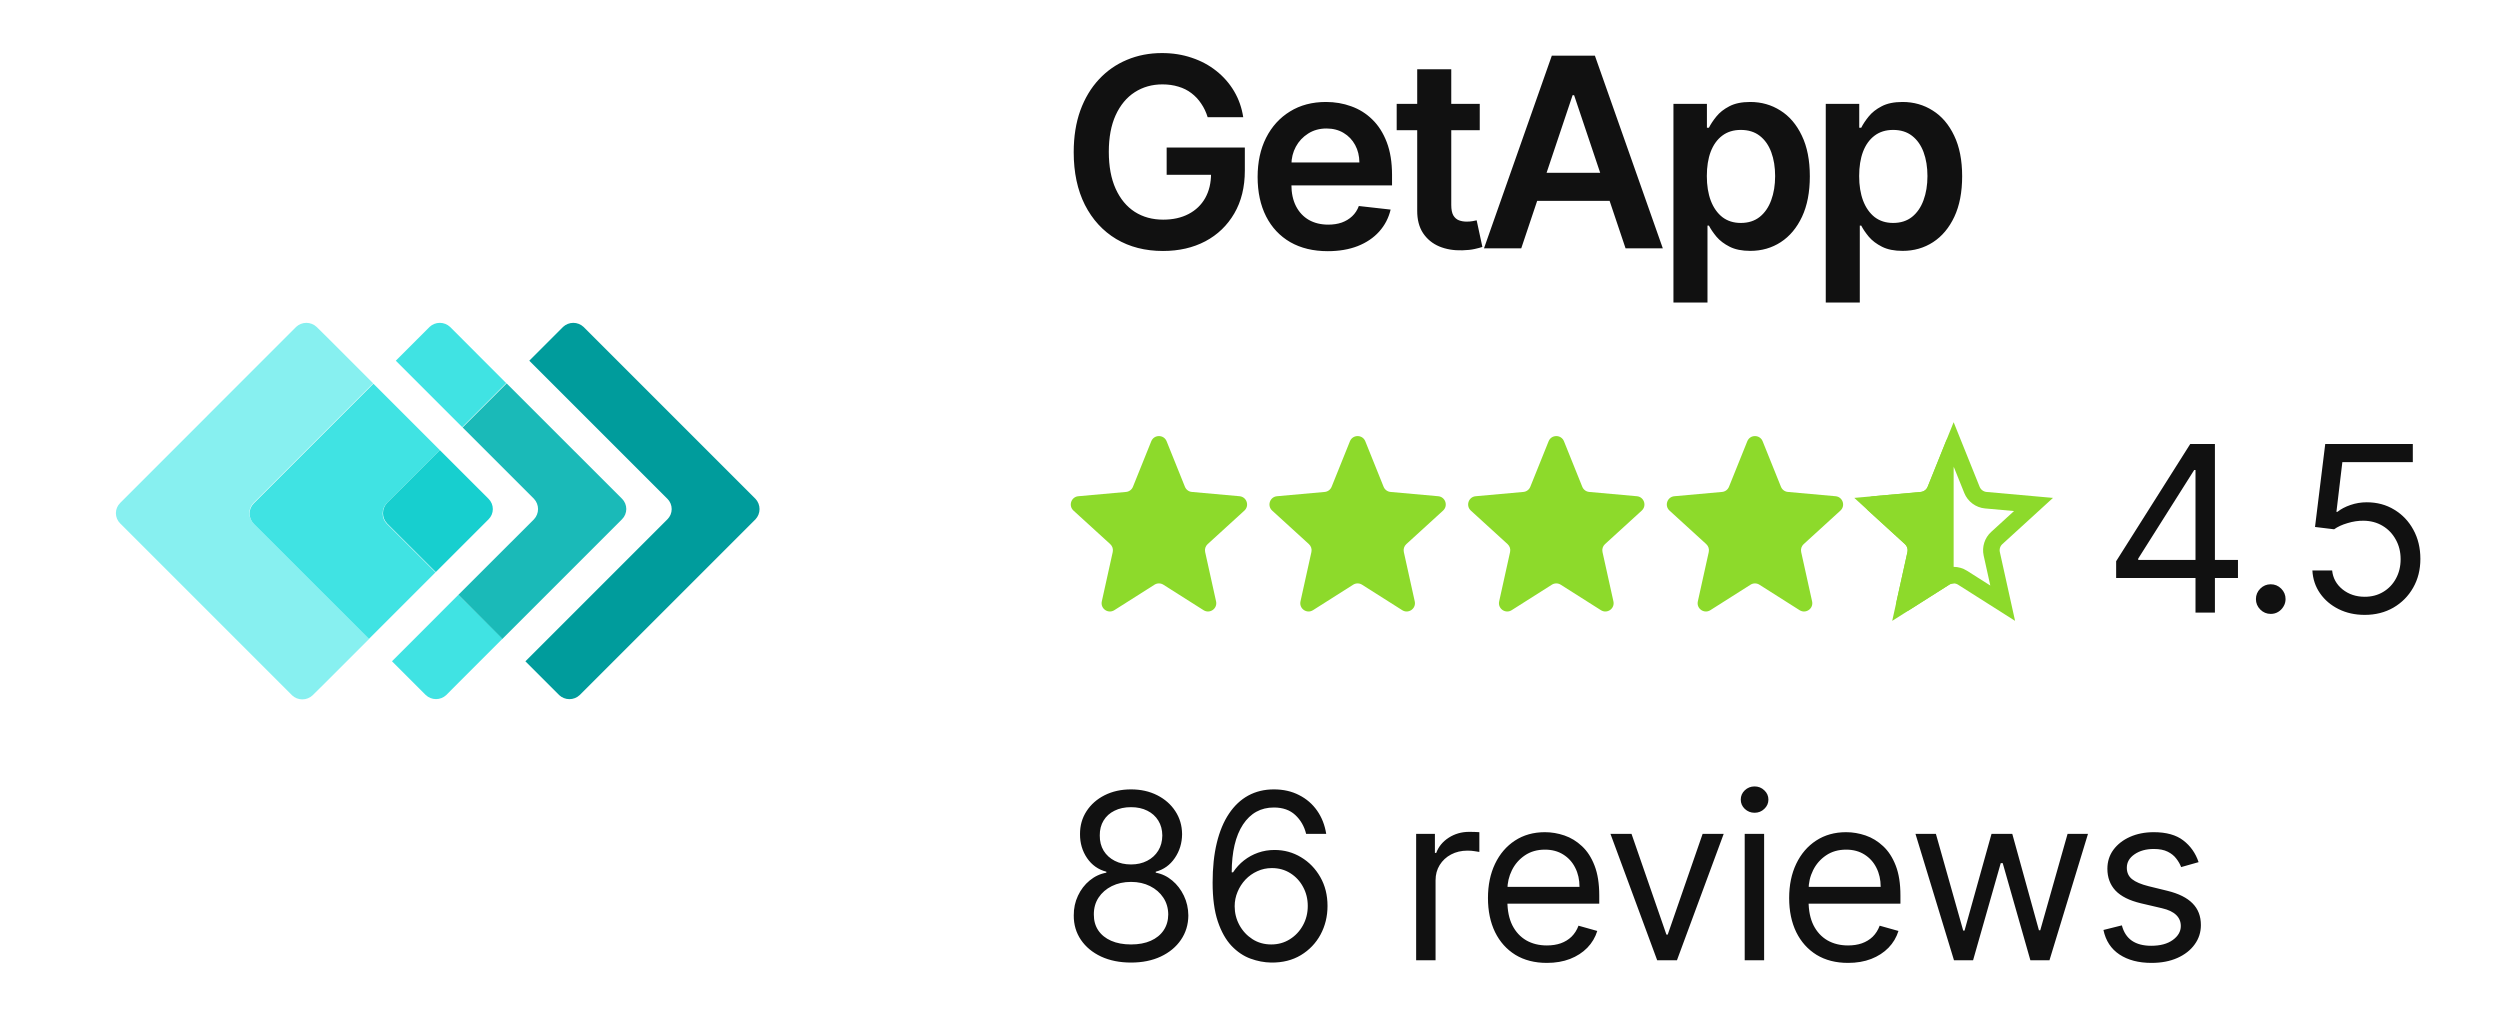 <svg width="151" height="61" viewBox="0 0 151 61" fill="none" xmlns="http://www.w3.org/2000/svg">
<path d="M45.63 30.129L35.246 19.745C35.079 19.588 34.858 19.5 34.628 19.5C34.398 19.5 34.177 19.588 34.009 19.745L31.969 21.786L40.312 30.129C40.394 30.21 40.459 30.306 40.503 30.413C40.547 30.519 40.57 30.633 40.57 30.748C40.57 30.863 40.547 30.976 40.503 31.083C40.459 31.189 40.394 31.285 40.312 31.366L31.734 39.944L33.774 41.984C33.942 42.142 34.163 42.229 34.393 42.229C34.623 42.229 34.844 42.142 35.011 41.984L45.631 31.367C45.789 31.2 45.876 30.978 45.876 30.749C45.876 30.519 45.789 30.297 45.631 30.13L45.63 30.129Z" fill="#009C9C"/>
<path d="M27.939 20.499L27.184 19.745C27.016 19.588 26.795 19.5 26.565 19.5C26.335 19.5 26.114 19.588 25.947 19.745L23.907 21.786L25.261 23.14L27.92 25.8L30.575 23.14L27.938 20.5L27.939 20.499ZM27.685 35.926L25.031 38.586L23.676 39.94L25.716 41.98C25.883 42.138 26.105 42.226 26.335 42.226C26.565 42.226 26.786 42.138 26.954 41.98L27.704 41.226L30.362 38.567L27.685 35.926Z" fill="#40E3E3"/>
<path d="M32.253 30.129C32.41 30.296 32.498 30.518 32.498 30.747C32.498 30.977 32.41 31.198 32.253 31.366L27.688 35.926L30.348 38.586L37.571 31.362C37.652 31.281 37.717 31.185 37.761 31.078C37.805 30.972 37.828 30.858 37.828 30.744C37.828 30.628 37.805 30.515 37.761 30.409C37.717 30.302 37.652 30.206 37.571 30.125L30.601 23.157L27.941 25.817L32.253 30.128V30.129Z" fill="#1ABAB8"/>
<path d="M15.317 30.377L22.54 23.154L19.881 20.494L19.123 19.745C18.955 19.588 18.734 19.5 18.504 19.5C18.274 19.5 18.053 19.588 17.886 19.745L7.258 30.378C7.176 30.459 7.111 30.555 7.067 30.661C7.023 30.767 7 30.881 7 30.996C7 31.111 7.023 31.225 7.067 31.331C7.111 31.437 7.176 31.533 7.258 31.614L17.642 41.998C17.809 42.156 18.03 42.243 18.26 42.243C18.49 42.243 18.711 42.156 18.879 41.998L19.642 41.244L22.302 38.585L15.317 31.615C15.235 31.534 15.17 31.438 15.126 31.331C15.082 31.225 15.059 31.111 15.059 30.997C15.059 30.882 15.082 30.768 15.126 30.662C15.17 30.555 15.235 30.458 15.317 30.377Z" fill="#87F0F0"/>
<path d="M23.377 30.377L26.569 27.19L23.909 24.53L22.555 23.177L15.332 30.4C15.25 30.481 15.185 30.577 15.141 30.683C15.097 30.79 15.074 30.903 15.074 31.018C15.074 31.133 15.097 31.247 15.141 31.353C15.185 31.459 15.25 31.556 15.332 31.637L22.288 38.585L23.642 37.231L26.302 34.571L23.358 31.632C23.201 31.464 23.113 31.243 23.113 31.013C23.113 30.783 23.201 30.562 23.358 30.395" fill="#40E3E3"/>
<path d="M23.378 31.615L26.321 34.553L29.509 31.366C29.591 31.285 29.656 31.189 29.7 31.083C29.744 30.977 29.767 30.863 29.767 30.748C29.767 30.633 29.744 30.519 29.7 30.413C29.656 30.307 29.591 30.21 29.509 30.129L26.569 27.19L23.378 30.377C23.221 30.545 23.133 30.766 23.133 30.996C23.133 31.227 23.221 31.448 23.378 31.615Z" fill="#17CFCF"/>
<path d="M72.943 7.08C72.849 6.773 72.718 6.498 72.551 6.256C72.388 6.009 72.191 5.799 71.96 5.625C71.733 5.451 71.472 5.32 71.176 5.233C70.881 5.142 70.559 5.097 70.21 5.097C69.585 5.097 69.028 5.254 68.54 5.568C68.051 5.883 67.667 6.345 67.386 6.955C67.11 7.561 66.972 8.299 66.972 9.17C66.972 10.049 67.11 10.794 67.386 11.403C67.663 12.013 68.047 12.477 68.54 12.796C69.032 13.11 69.604 13.267 70.256 13.267C70.847 13.267 71.358 13.153 71.79 12.926C72.225 12.699 72.561 12.377 72.796 11.96C73.03 11.54 73.148 11.047 73.148 10.483L73.625 10.557H70.466V8.909H75.188V10.307C75.188 11.303 74.975 12.165 74.551 12.892C74.127 13.619 73.544 14.18 72.801 14.574C72.059 14.964 71.206 15.159 70.244 15.159C69.172 15.159 68.231 14.919 67.421 14.438C66.614 13.953 65.983 13.265 65.528 12.375C65.078 11.481 64.852 10.421 64.852 9.193C64.852 8.254 64.985 7.415 65.25 6.676C65.519 5.938 65.894 5.311 66.375 4.795C66.856 4.277 67.421 3.883 68.068 3.614C68.716 3.341 69.421 3.205 70.182 3.205C70.826 3.205 71.426 3.299 71.983 3.489C72.54 3.674 73.034 3.939 73.466 4.284C73.901 4.629 74.26 5.038 74.54 5.511C74.82 5.985 75.004 6.508 75.091 7.08H72.943ZM80.199 15.171C79.324 15.171 78.568 14.989 77.931 14.625C77.299 14.258 76.812 13.739 76.471 13.068C76.13 12.394 75.96 11.6 75.96 10.688C75.96 9.79 76.13 9.002 76.471 8.324C76.816 7.642 77.297 7.112 77.915 6.733C78.532 6.35 79.257 6.159 80.091 6.159C80.629 6.159 81.136 6.246 81.613 6.42C82.094 6.591 82.519 6.856 82.886 7.216C83.257 7.576 83.549 8.034 83.761 8.591C83.973 9.144 84.079 9.803 84.079 10.568V11.199H76.926V9.812H82.108C82.104 9.419 82.019 9.068 81.852 8.761C81.685 8.451 81.452 8.206 81.153 8.028C80.858 7.85 80.513 7.761 80.119 7.761C79.699 7.761 79.329 7.864 79.011 8.068C78.693 8.269 78.445 8.534 78.267 8.864C78.093 9.189 78.004 9.547 78 9.938V11.148C78 11.655 78.093 12.091 78.278 12.454C78.464 12.814 78.723 13.091 79.056 13.284C79.39 13.473 79.78 13.568 80.227 13.568C80.526 13.568 80.797 13.527 81.04 13.443C81.282 13.356 81.492 13.229 81.67 13.062C81.848 12.896 81.983 12.689 82.074 12.443L83.994 12.659C83.873 13.167 83.642 13.61 83.301 13.989C82.964 14.364 82.532 14.655 82.005 14.864C81.479 15.068 80.877 15.171 80.199 15.171ZM89.377 6.273V7.864H84.36V6.273H89.377ZM85.599 4.182H87.656V12.375C87.656 12.652 87.697 12.864 87.781 13.011C87.868 13.155 87.981 13.254 88.122 13.307C88.262 13.36 88.417 13.386 88.588 13.386C88.716 13.386 88.834 13.377 88.94 13.358C89.05 13.339 89.133 13.322 89.19 13.307L89.536 14.915C89.427 14.953 89.269 14.994 89.065 15.04C88.864 15.085 88.618 15.112 88.326 15.119C87.811 15.134 87.347 15.057 86.934 14.886C86.521 14.712 86.194 14.443 85.951 14.079C85.713 13.716 85.595 13.261 85.599 12.716V4.182ZM91.883 15H89.633L93.729 3.364H96.332L100.434 15H98.184L95.076 5.75H94.985L91.883 15ZM91.957 10.438H98.093V12.131H91.957V10.438ZM101.076 18.273V6.273H103.098V7.716H103.218C103.324 7.504 103.473 7.278 103.666 7.04C103.86 6.797 104.121 6.591 104.451 6.42C104.78 6.246 105.201 6.159 105.712 6.159C106.386 6.159 106.994 6.331 107.536 6.676C108.081 7.017 108.513 7.523 108.831 8.193C109.153 8.86 109.314 9.678 109.314 10.648C109.314 11.606 109.157 12.421 108.843 13.091C108.528 13.761 108.1 14.273 107.559 14.625C107.017 14.977 106.403 15.153 105.718 15.153C105.218 15.153 104.803 15.07 104.473 14.903C104.144 14.737 103.879 14.536 103.678 14.301C103.481 14.062 103.327 13.837 103.218 13.625H103.132V18.273H101.076ZM103.093 10.636C103.093 11.201 103.172 11.695 103.331 12.119C103.494 12.544 103.727 12.875 104.03 13.114C104.337 13.348 104.708 13.466 105.144 13.466C105.598 13.466 105.979 13.345 106.286 13.102C106.593 12.856 106.824 12.521 106.979 12.097C107.138 11.669 107.218 11.182 107.218 10.636C107.218 10.095 107.14 9.614 106.985 9.193C106.829 8.773 106.598 8.443 106.291 8.205C105.985 7.966 105.602 7.847 105.144 7.847C104.704 7.847 104.331 7.962 104.024 8.193C103.718 8.424 103.485 8.748 103.326 9.165C103.17 9.581 103.093 10.072 103.093 10.636ZM110.276 18.273V6.273H112.298V7.716H112.418C112.524 7.504 112.673 7.278 112.866 7.04C113.06 6.797 113.321 6.591 113.651 6.42C113.98 6.246 114.401 6.159 114.912 6.159C115.586 6.159 116.194 6.331 116.736 6.676C117.281 7.017 117.713 7.523 118.031 8.193C118.353 8.86 118.514 9.678 118.514 10.648C118.514 11.606 118.357 12.421 118.043 13.091C117.728 13.761 117.3 14.273 116.759 14.625C116.217 14.977 115.603 15.153 114.918 15.153C114.418 15.153 114.003 15.07 113.673 14.903C113.344 14.737 113.079 14.536 112.878 14.301C112.681 14.062 112.527 13.837 112.418 13.625H112.332V18.273H110.276ZM112.293 10.636C112.293 11.201 112.372 11.695 112.531 12.119C112.694 12.544 112.927 12.875 113.23 13.114C113.537 13.348 113.908 13.466 114.344 13.466C114.798 13.466 115.179 13.345 115.486 13.102C115.793 12.856 116.024 12.521 116.179 12.097C116.338 11.669 116.418 11.182 116.418 10.636C116.418 10.095 116.34 9.614 116.185 9.193C116.029 8.773 115.798 8.443 115.491 8.205C115.185 7.966 114.802 7.847 114.344 7.847C113.904 7.847 113.531 7.962 113.224 8.193C112.918 8.424 112.685 8.748 112.526 9.165C112.37 9.581 112.293 10.072 112.293 10.636Z" fill="#111111"/>
<path d="M73.451 36.325C73.547 36.76 73.07 37.094 72.695 36.855L70.268 35.316C70.104 35.212 69.896 35.212 69.732 35.316L67.305 36.855C66.93 37.094 66.453 36.76 66.549 36.325L67.209 33.342C67.248 33.168 67.191 32.986 67.058 32.865L64.839 30.84C64.518 30.546 64.698 30.011 65.131 29.972L68.011 29.713C68.198 29.697 68.36 29.576 68.43 29.402L69.536 26.653C69.704 26.235 70.296 26.235 70.464 26.653L71.57 29.402C71.64 29.576 71.802 29.697 71.989 29.713L74.869 29.972C75.302 30.011 75.482 30.546 75.161 30.84L72.942 32.865C72.809 32.986 72.752 33.168 72.791 33.342L73.451 36.325Z" fill="#8DDA2B"/>
<path d="M85.451 36.325C85.547 36.76 85.07 37.094 84.695 36.855L82.268 35.316C82.104 35.212 81.896 35.212 81.732 35.316L79.305 36.855C78.93 37.094 78.453 36.76 78.549 36.325L79.209 33.342C79.248 33.168 79.191 32.986 79.058 32.865L76.839 30.84C76.518 30.546 76.698 30.011 77.131 29.972L80.011 29.713C80.198 29.697 80.36 29.576 80.43 29.402L81.536 26.653C81.704 26.235 82.296 26.235 82.464 26.653L83.57 29.402C83.64 29.576 83.802 29.697 83.989 29.713L86.869 29.972C87.302 30.011 87.482 30.546 87.161 30.84L84.942 32.865C84.809 32.986 84.752 33.168 84.791 33.342L85.451 36.325Z" fill="#8DDA2B"/>
<path d="M97.451 36.325C97.547 36.76 97.07 37.094 96.695 36.855L94.268 35.316C94.104 35.212 93.896 35.212 93.732 35.316L91.305 36.855C90.93 37.094 90.453 36.76 90.549 36.325L91.209 33.342C91.248 33.168 91.191 32.986 91.058 32.865L88.839 30.84C88.518 30.546 88.698 30.011 89.131 29.972L92.011 29.713C92.198 29.697 92.36 29.576 92.43 29.402L93.536 26.653C93.704 26.235 94.296 26.235 94.464 26.653L95.57 29.402C95.64 29.576 95.802 29.697 95.989 29.713L98.869 29.972C99.302 30.011 99.482 30.546 99.161 30.84L96.942 32.865C96.809 32.986 96.752 33.168 96.791 33.342L97.451 36.325Z" fill="#8DDA2B"/>
<path d="M109.451 36.325C109.547 36.76 109.07 37.094 108.695 36.855L106.268 35.316C106.104 35.212 105.896 35.212 105.732 35.316L103.305 36.855C102.93 37.094 102.453 36.76 102.549 36.325L103.209 33.342C103.248 33.168 103.19 32.986 103.058 32.865L100.839 30.84C100.518 30.546 100.698 30.011 101.131 29.972L104.011 29.713C104.198 29.697 104.36 29.576 104.43 29.402L105.536 26.653C105.704 26.235 106.296 26.235 106.464 26.653L107.57 29.402C107.64 29.576 107.802 29.697 107.989 29.713L110.869 29.972C111.302 30.011 111.482 30.546 111.161 30.84L108.942 32.865C108.81 32.986 108.752 33.168 108.791 33.342L109.451 36.325Z" fill="#8DDA2B"/>
<path d="M120.962 36.433L118.536 34.894C118.209 34.686 117.791 34.686 117.464 34.894L115.038 36.433L115.698 33.45C115.775 33.101 115.66 32.737 115.395 32.496L113.176 30.47L116.056 30.212C116.43 30.178 116.754 29.937 116.894 29.589L118 26.84L119.106 29.589C119.246 29.937 119.57 30.178 119.944 30.212L122.824 30.47L120.605 32.496C120.34 32.737 120.225 33.101 120.302 33.45L120.962 36.433Z" stroke="#8DDA2B"/>
<g clip-path="url(#clip0_51_30069)">
<path d="M121.451 36.325C121.547 36.76 121.07 37.094 120.695 36.855L118.268 35.316C118.104 35.212 117.896 35.212 117.732 35.316L115.305 36.855C114.93 37.094 114.453 36.76 114.549 36.325L115.209 33.342C115.248 33.168 115.19 32.986 115.058 32.865L112.839 30.84C112.518 30.546 112.698 30.011 113.131 29.972L116.011 29.713C116.198 29.697 116.36 29.576 116.43 29.402L117.536 26.653C117.704 26.235 118.296 26.235 118.464 26.653L119.57 29.402C119.64 29.576 119.802 29.697 119.989 29.713L122.869 29.972C123.302 30.011 123.482 30.546 123.161 30.84L120.942 32.865C120.81 32.986 120.752 33.168 120.791 33.342L121.451 36.325Z" fill="#8DDA2B"/>
</g>
<path d="M127.815 34.912V33.898L132.29 26.818H133.026V28.389H132.528L129.148 33.739V33.818H135.173V34.912H127.815ZM132.608 37V34.604V34.131V26.818H133.781V37H132.608ZM137.153 37.08C136.908 37.08 136.697 36.992 136.521 36.816C136.346 36.64 136.258 36.43 136.258 36.185C136.258 35.939 136.346 35.729 136.521 35.553C136.697 35.378 136.908 35.29 137.153 35.29C137.398 35.29 137.609 35.378 137.784 35.553C137.96 35.729 138.048 35.939 138.048 36.185C138.048 36.347 138.006 36.496 137.923 36.632C137.844 36.768 137.736 36.877 137.6 36.96C137.468 37.04 137.319 37.08 137.153 37.08ZM142.83 37.139C142.247 37.139 141.721 37.023 141.254 36.791C140.787 36.559 140.412 36.241 140.131 35.837C139.849 35.432 139.695 34.972 139.668 34.455H140.861C140.908 34.915 141.117 35.296 141.488 35.598C141.862 35.896 142.31 36.045 142.83 36.045C143.248 36.045 143.619 35.948 143.944 35.752C144.272 35.557 144.529 35.288 144.714 34.947C144.903 34.602 144.998 34.213 144.998 33.778C144.998 33.334 144.9 32.938 144.704 32.59C144.512 32.239 144.247 31.962 143.909 31.76C143.571 31.558 143.185 31.455 142.751 31.452C142.439 31.448 142.119 31.496 141.791 31.596C141.463 31.692 141.193 31.816 140.981 31.969L139.827 31.829L140.444 26.818H145.734V27.912H141.478L141.12 30.915H141.18C141.388 30.749 141.65 30.611 141.965 30.502C142.28 30.393 142.608 30.338 142.949 30.338C143.573 30.338 144.128 30.487 144.615 30.785C145.105 31.081 145.49 31.485 145.768 31.999C146.05 32.512 146.191 33.099 146.191 33.758C146.191 34.408 146.045 34.988 145.753 35.499C145.465 36.006 145.067 36.407 144.56 36.702C144.053 36.993 143.476 37.139 142.83 37.139Z" fill="#111111"/>
<path d="M68.315 58.139C67.633 58.139 67.029 58.018 66.506 57.776C65.985 57.531 65.579 57.195 65.288 56.767C64.996 56.336 64.852 55.846 64.855 55.295C64.852 54.865 64.936 54.467 65.109 54.102C65.281 53.734 65.516 53.428 65.815 53.182C66.116 52.934 66.453 52.776 66.824 52.71V52.651C66.337 52.525 65.949 52.251 65.66 51.83C65.372 51.406 65.23 50.924 65.233 50.383C65.23 49.867 65.361 49.404 65.626 48.996C65.891 48.589 66.255 48.267 66.719 48.032C67.187 47.797 67.719 47.679 68.315 47.679C68.905 47.679 69.432 47.797 69.896 48.032C70.36 48.267 70.725 48.589 70.99 48.996C71.258 49.404 71.394 49.867 71.398 50.383C71.394 50.924 71.247 51.406 70.955 51.83C70.667 52.251 70.284 52.525 69.807 52.651V52.71C70.175 52.776 70.506 52.934 70.801 53.182C71.096 53.428 71.331 53.734 71.507 54.102C71.683 54.467 71.772 54.865 71.776 55.295C71.772 55.846 71.623 56.336 71.328 56.767C71.037 57.195 70.63 57.531 70.11 57.776C69.593 58.018 68.995 58.139 68.315 58.139ZM68.315 57.045C68.776 57.045 69.174 56.971 69.508 56.822C69.843 56.673 70.102 56.462 70.284 56.19C70.466 55.919 70.559 55.6 70.562 55.236C70.559 54.851 70.46 54.512 70.264 54.217C70.069 53.922 69.802 53.69 69.464 53.521C69.129 53.352 68.746 53.267 68.315 53.267C67.881 53.267 67.493 53.352 67.152 53.521C66.814 53.69 66.547 53.922 66.352 54.217C66.159 54.512 66.065 54.851 66.068 55.236C66.065 55.6 66.153 55.919 66.332 56.19C66.514 56.462 66.774 56.673 67.112 56.822C67.45 56.971 67.851 57.045 68.315 57.045ZM68.315 52.213C68.68 52.213 69.003 52.14 69.285 51.994C69.57 51.849 69.794 51.645 69.956 51.383C70.118 51.121 70.201 50.814 70.204 50.463C70.201 50.118 70.12 49.818 69.961 49.563C69.802 49.305 69.581 49.106 69.3 48.967C69.018 48.824 68.69 48.753 68.315 48.753C67.934 48.753 67.601 48.824 67.316 48.967C67.031 49.106 66.811 49.305 66.655 49.563C66.499 49.818 66.423 50.118 66.426 50.463C66.423 50.814 66.501 51.121 66.66 51.383C66.822 51.645 67.046 51.849 67.331 51.994C67.616 52.14 67.944 52.213 68.315 52.213ZM76.782 58.139C76.364 58.133 75.946 58.053 75.529 57.901C75.111 57.748 74.73 57.491 74.385 57.13C74.041 56.765 73.764 56.273 73.555 55.653C73.346 55.03 73.242 54.248 73.242 53.307C73.242 52.405 73.326 51.606 73.495 50.91C73.664 50.211 73.91 49.623 74.231 49.146C74.553 48.665 74.941 48.3 75.394 48.052C75.852 47.803 76.367 47.679 76.941 47.679C77.511 47.679 78.018 47.793 78.462 48.022C78.909 48.247 79.274 48.562 79.556 48.967C79.838 49.371 80.02 49.837 80.103 50.364H78.89C78.777 49.906 78.558 49.527 78.233 49.225C77.909 48.923 77.478 48.773 76.941 48.773C76.152 48.773 75.53 49.116 75.076 49.802C74.626 50.488 74.399 51.451 74.395 52.69H74.475C74.66 52.409 74.881 52.168 75.136 51.969C75.394 51.767 75.68 51.611 75.991 51.502C76.303 51.393 76.632 51.338 76.981 51.338C77.564 51.338 78.097 51.484 78.581 51.776C79.065 52.064 79.453 52.463 79.745 52.974C80.036 53.481 80.182 54.062 80.182 54.719C80.182 55.349 80.041 55.925 79.76 56.449C79.478 56.969 79.082 57.383 78.571 57.692C78.064 57.997 77.468 58.146 76.782 58.139ZM76.782 57.045C77.199 57.045 77.574 56.941 77.905 56.732C78.24 56.523 78.503 56.243 78.696 55.892C78.891 55.541 78.989 55.15 78.989 54.719C78.989 54.298 78.894 53.915 78.706 53.57C78.52 53.222 78.263 52.946 77.935 52.74C77.61 52.535 77.239 52.432 76.821 52.432C76.507 52.432 76.213 52.495 75.941 52.621C75.67 52.743 75.431 52.912 75.225 53.128C75.023 53.343 74.864 53.59 74.748 53.869C74.632 54.144 74.574 54.434 74.574 54.739C74.574 55.143 74.669 55.521 74.858 55.872C75.05 56.224 75.312 56.507 75.643 56.722C75.978 56.938 76.357 57.045 76.782 57.045ZM85.535 58V50.364H86.668V51.517H86.748C86.887 51.139 87.139 50.833 87.503 50.597C87.868 50.362 88.279 50.244 88.736 50.244C88.823 50.244 88.93 50.246 89.059 50.249C89.189 50.253 89.287 50.258 89.353 50.264V51.457C89.313 51.447 89.222 51.432 89.079 51.413C88.94 51.389 88.793 51.378 88.637 51.378C88.266 51.378 87.934 51.456 87.643 51.611C87.354 51.764 87.126 51.976 86.957 52.248C86.791 52.516 86.708 52.823 86.708 53.168V58H85.535ZM93.433 58.159C92.697 58.159 92.062 57.997 91.529 57.672C90.999 57.344 90.589 56.886 90.301 56.3C90.016 55.71 89.873 55.024 89.873 54.242C89.873 53.459 90.016 52.77 90.301 52.173C90.589 51.573 90.99 51.106 91.504 50.771C92.021 50.433 92.624 50.264 93.314 50.264C93.711 50.264 94.104 50.331 94.492 50.463C94.88 50.596 95.233 50.811 95.551 51.109C95.869 51.404 96.123 51.795 96.311 52.283C96.5 52.77 96.595 53.37 96.595 54.082V54.58H90.709V53.565H95.402C95.402 53.135 95.316 52.75 95.143 52.412C94.974 52.074 94.732 51.807 94.417 51.611C94.106 51.416 93.738 51.318 93.314 51.318C92.846 51.318 92.442 51.434 92.1 51.666C91.763 51.895 91.502 52.193 91.32 52.561C91.138 52.929 91.046 53.323 91.046 53.744V54.42C91.046 54.997 91.146 55.486 91.345 55.887C91.547 56.285 91.827 56.588 92.185 56.797C92.543 57.002 92.959 57.105 93.433 57.105C93.741 57.105 94.02 57.062 94.268 56.976C94.52 56.886 94.737 56.754 94.919 56.578C95.102 56.399 95.243 56.177 95.342 55.912L96.475 56.23C96.356 56.615 96.156 56.953 95.874 57.244C95.592 57.533 95.244 57.758 94.83 57.92C94.416 58.08 93.95 58.159 93.433 58.159ZM104.112 50.364L101.288 58H100.094L97.271 50.364H98.543L100.651 56.449H100.731L102.839 50.364H104.112ZM105.38 58V50.364H106.553V58H105.38ZM105.977 49.091C105.748 49.091 105.551 49.013 105.385 48.857C105.223 48.702 105.142 48.514 105.142 48.295C105.142 48.077 105.223 47.889 105.385 47.734C105.551 47.578 105.748 47.5 105.977 47.5C106.205 47.5 106.401 47.578 106.563 47.734C106.729 47.889 106.812 48.077 106.812 48.295C106.812 48.514 106.729 48.702 106.563 48.857C106.401 49.013 106.205 49.091 105.977 49.091ZM111.624 58.159C110.888 58.159 110.254 57.997 109.72 57.672C109.19 57.344 108.78 56.886 108.492 56.3C108.207 55.71 108.065 55.024 108.065 54.242C108.065 53.459 108.207 52.77 108.492 52.173C108.78 51.573 109.181 51.106 109.695 50.771C110.212 50.433 110.815 50.264 111.505 50.264C111.903 50.264 112.295 50.331 112.683 50.463C113.071 50.596 113.424 50.811 113.742 51.109C114.06 51.404 114.314 51.795 114.503 52.283C114.692 52.77 114.786 53.37 114.786 54.082V54.58H108.9V53.565H113.593C113.593 53.135 113.507 52.75 113.334 52.412C113.165 52.074 112.923 51.807 112.609 51.611C112.297 51.416 111.929 51.318 111.505 51.318C111.038 51.318 110.633 51.434 110.292 51.666C109.954 51.895 109.694 52.193 109.511 52.561C109.329 52.929 109.238 53.323 109.238 53.744V54.42C109.238 54.997 109.337 55.486 109.536 55.887C109.738 56.285 110.018 56.588 110.376 56.797C110.734 57.002 111.15 57.105 111.624 57.105C111.932 57.105 112.211 57.062 112.459 56.976C112.711 56.886 112.928 56.754 113.111 56.578C113.293 56.399 113.434 56.177 113.533 55.912L114.667 56.23C114.547 56.615 114.347 56.953 114.065 57.244C113.783 57.533 113.435 57.758 113.021 57.92C112.607 58.08 112.141 58.159 111.624 58.159ZM118.021 58L115.694 50.364H116.927L118.578 56.21H118.657L120.288 50.364H121.541L123.152 56.19H123.231L124.882 50.364H126.115L123.788 58H122.635L120.964 52.133H120.845L119.174 58H118.021ZM132.795 52.074L131.741 52.372C131.675 52.197 131.577 52.026 131.448 51.86C131.322 51.691 131.149 51.552 130.931 51.443C130.712 51.333 130.432 51.278 130.09 51.278C129.623 51.278 129.234 51.386 128.922 51.602C128.614 51.814 128.46 52.084 128.46 52.412C128.46 52.704 128.566 52.934 128.778 53.103C128.99 53.272 129.322 53.413 129.772 53.526L130.906 53.804C131.589 53.97 132.097 54.223 132.432 54.565C132.767 54.903 132.934 55.339 132.934 55.872C132.934 56.31 132.808 56.701 132.556 57.045C132.308 57.39 131.96 57.662 131.512 57.861C131.065 58.06 130.545 58.159 129.951 58.159C129.172 58.159 128.528 57.99 128.017 57.652C127.507 57.314 127.184 56.82 127.048 56.17L128.161 55.892C128.268 56.303 128.468 56.611 128.763 56.817C129.061 57.022 129.451 57.125 129.931 57.125C130.478 57.125 130.912 57.009 131.234 56.777C131.559 56.542 131.721 56.26 131.721 55.932C131.721 55.667 131.628 55.445 131.443 55.266C131.257 55.083 130.972 54.947 130.588 54.858L129.315 54.56C128.616 54.394 128.102 54.137 127.774 53.789C127.449 53.438 127.286 52.999 127.286 52.472C127.286 52.041 127.407 51.66 127.649 51.328C127.895 50.997 128.228 50.736 128.649 50.548C129.073 50.359 129.554 50.264 130.09 50.264C130.846 50.264 131.439 50.43 131.87 50.761C132.304 51.093 132.613 51.53 132.795 52.074Z" fill="#111111"/>
<defs>
<clipPath id="clip0_51_30069">
<rect width="6" height="12" fill="white" transform="translate(112 25.5)"/>
</clipPath>
</defs>
</svg>
